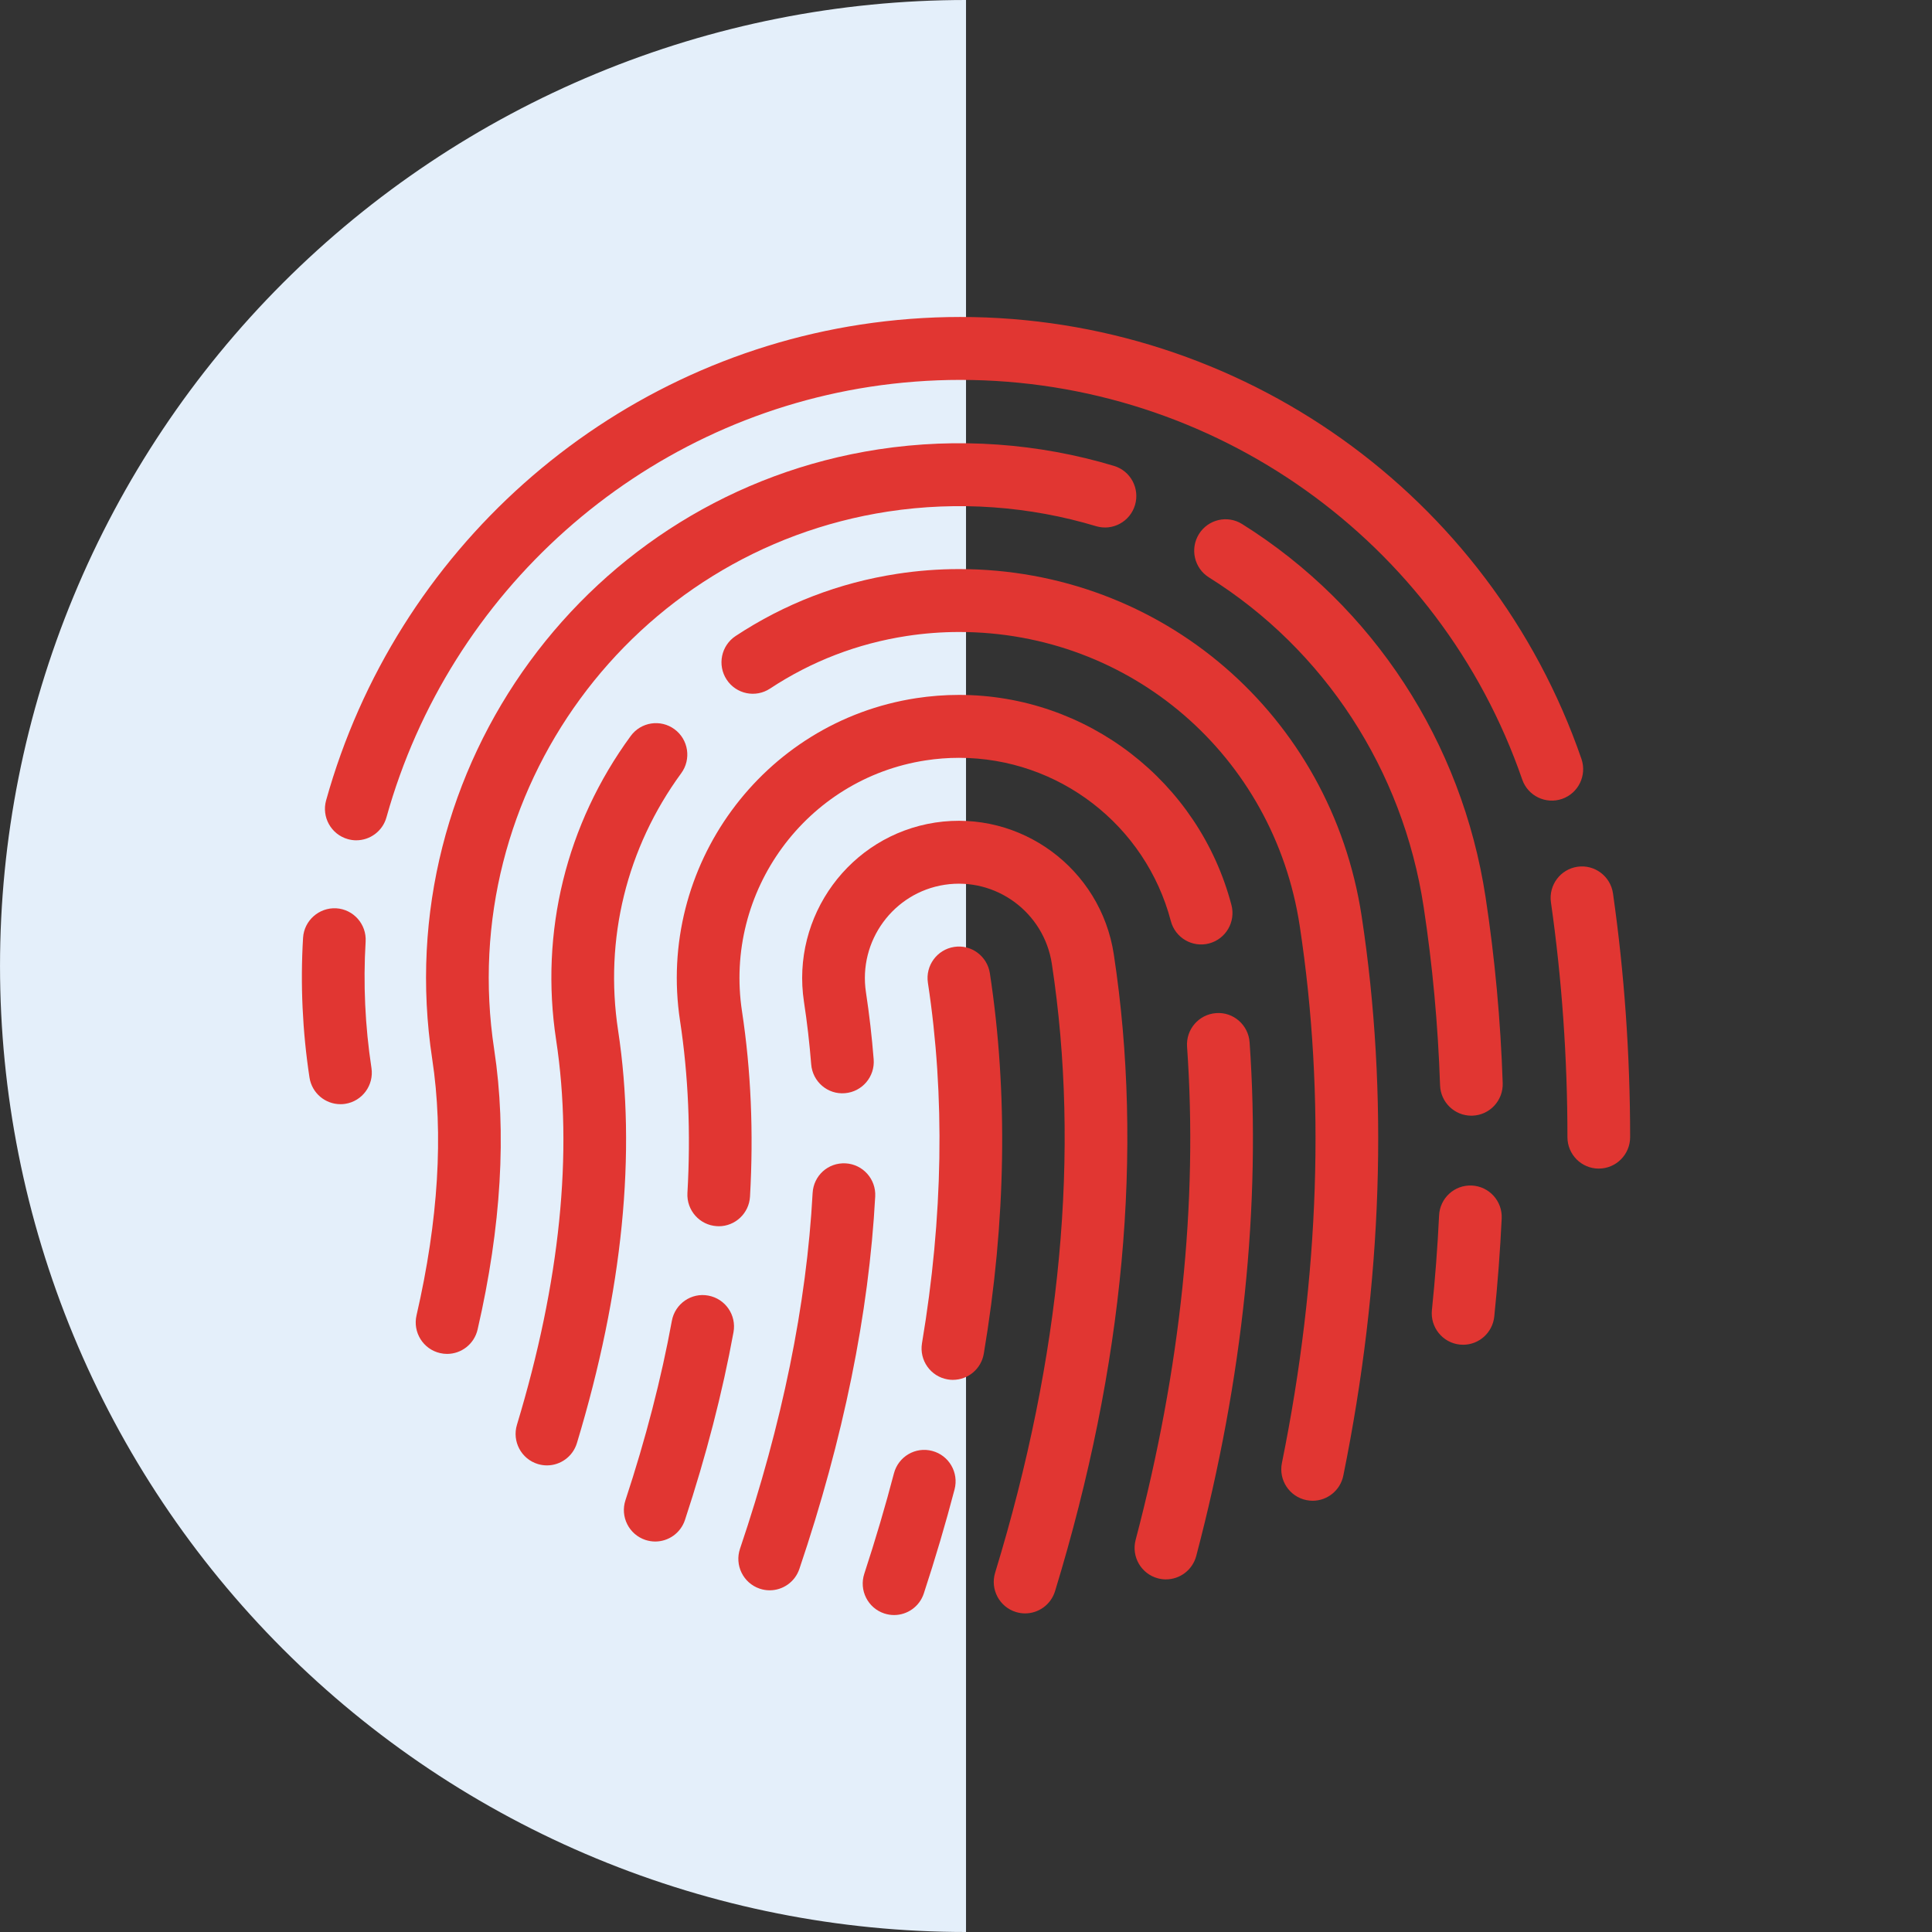 <?xml version="1.0" encoding="UTF-8"?>
<svg width="128px" height="128px" viewBox="0 0 128 128" version="1.1" xmlns="http://www.w3.org/2000/svg" xmlns:xlink="http://www.w3.org/1999/xlink">
    <rect x="0" y="0" width="128" height="128" fill="#333333" stroke="none"/>
    <title>449F96B7-5AB8-439C-8D80-0FF4EAED8675</title>
    <g id="01_Basics_Icons_Illustrations/06_illustrations_128x128/Status/w19-touch-ID-neutral" stroke="none" stroke-width="1" fill="none" fill-rule="evenodd">
        <g id="128x128_w19-touch-ID-neutral" transform="translate(0.001, 0)" fill-rule="nonzero">
            <path d="M64,128 C55.595,128 47.273,126.345 39.508,123.128 C31.743,119.912 24.688,115.198 18.745,109.255 C12.802,103.312 8.088,96.257 4.872,88.492 C1.655,80.727 0,72.405 0,64 C0,55.595 1.655,47.273 4.872,39.508 C8.088,31.743 12.802,24.688 18.745,18.745 C24.688,12.802 31.743,8.088 39.508,4.872 C47.273,1.655 55.595,0 64,0 L64,64 L64,128 Z" id="Path" fill="#E4EFFA"></path>
            <g id="Group" transform="translate(20, 21)" fill="#E13632">
                <path d="M76.935,68.092 C76.862,68.092 76.79,68.089 76.717,68.082 C75.577,67.962 74.748,66.938 74.867,65.793 C75.083,63.705 75.243,61.597 75.342,59.528 C75.396,58.378 76.36,57.489 77.515,57.545 C78.661,57.601 79.545,58.577 79.49,59.728 C79.388,61.875 79.222,64.06 78.998,66.224 C78.886,67.296 77.986,68.093 76.936,68.093 L76.935,68.092 Z" id="Path"></path>
                <path d="M77.48,52.917 C76.366,52.917 75.444,52.029 75.407,50.902 C75.274,46.926 74.908,42.948 74.318,39.075 C72.937,30.006 67.753,22.052 60.095,17.255 C59.121,16.645 58.826,15.36 59.432,14.384 C60.039,13.407 61.32,13.109 62.293,13.719 C70.98,19.159 76.859,28.172 78.423,38.446 C79.038,42.48 79.419,46.623 79.557,50.763 C79.595,51.914 78.697,52.877 77.551,52.916 C77.527,52.916 77.504,52.917 77.48,52.917 L77.48,52.917 Z" id="Path"></path>
                <path d="M9.62,68.7 C9.465,68.7 9.308,68.682 9.15,68.645 C8.033,68.386 7.337,67.267 7.595,66.145 C9.043,59.86 9.393,54.143 8.633,49.154 C5.695,29.84 18.956,11.724 38.195,8.772 C43.461,7.969 48.816,8.365 53.803,9.867 C54.902,10.197 55.525,11.359 55.196,12.462 C54.866,13.564 53.712,14.193 52.61,13.859 C48.21,12.536 43.479,12.182 38.821,12.893 C21.846,15.497 10.146,31.482 12.739,48.524 C13.579,54.037 13.209,60.281 11.641,67.083 C11.419,68.047 10.565,68.7 9.62,68.7 L9.62,68.7 Z" id="Path"></path>
                <path d="M66.965,78.429 C66.828,78.429 66.688,78.414 66.549,78.386 C65.425,78.156 64.7,77.055 64.929,75.927 C67.43,63.594 67.827,51.618 66.108,40.335 C64.391,29.057 54.898,20.871 43.538,20.871 C42.388,20.871 41.224,20.96 40.077,21.135 C36.81,21.636 33.761,22.809 31.015,24.621 C30.057,25.254 28.77,24.986 28.14,24.024 C27.51,23.062 27.777,21.77 28.735,21.138 C31.983,18.995 35.588,17.607 39.452,17.015 C40.805,16.807 42.179,16.703 43.538,16.703 C56.965,16.703 68.184,26.377 70.213,39.706 C72.006,51.477 71.597,63.943 68.998,76.76 C68.798,77.748 67.932,78.429 66.965,78.429 L66.965,78.429 Z" id="Path"></path>
                <path d="M16.236,76.086 C16.037,76.086 15.833,76.056 15.632,75.996 C14.534,75.661 13.916,74.497 14.248,73.396 C17.108,63.941 17.981,55.361 16.843,47.893 C15.756,40.749 17.511,33.598 21.786,27.76 C22.464,26.832 23.765,26.634 24.688,27.315 C25.613,27.996 25.811,29.301 25.132,30.228 C21.515,35.17 20.029,41.219 20.949,47.263 C22.181,55.351 21.263,64.551 18.222,74.606 C17.95,75.506 17.126,76.086 16.236,76.086 Z" id="Path"></path>
                <path d="M57.247,83.639 C57.071,83.639 56.892,83.616 56.714,83.569 C55.605,83.274 54.944,82.133 55.238,81.02 C58.226,69.683 59.373,58.69 58.645,48.347 C58.564,47.199 59.426,46.202 60.57,46.122 C61.707,46.031 62.707,46.905 62.788,48.054 C63.547,58.854 62.357,70.304 59.253,82.086 C59.006,83.021 58.166,83.638 57.247,83.638 L57.247,83.639 Z" id="Path"></path>
                <path d="M27.619,60.24 C27.579,60.24 27.538,60.239 27.498,60.237 C26.352,60.172 25.478,59.186 25.543,58.037 C25.769,54.082 25.605,50.245 25.054,46.634 C23.497,36.408 30.518,26.818 40.704,25.255 C41.643,25.112 42.595,25.039 43.535,25.039 C52.006,25.039 59.428,30.762 61.585,38.957 C61.878,40.07 61.216,41.21 60.108,41.504 C59,41.798 57.863,41.135 57.57,40.022 C55.894,33.655 50.122,29.208 43.535,29.208 C42.803,29.208 42.061,29.264 41.33,29.377 C33.409,30.592 27.948,38.052 29.159,46.005 C29.753,49.903 29.931,54.032 29.689,58.277 C29.626,59.386 28.71,60.242 27.618,60.242 L27.619,60.24 Z" id="Path"></path>
                <path d="M23.41,81.13 C23.193,81.13 22.973,81.095 22.757,81.024 C21.668,80.662 21.077,79.483 21.438,78.39 C22.779,74.323 23.813,70.326 24.511,66.51 C24.718,65.377 25.803,64.623 26.928,64.837 C28.056,65.045 28.803,66.131 28.595,67.263 C27.863,71.267 26.781,75.452 25.38,79.7 C25.091,80.576 24.28,81.13 23.409,81.13 L23.41,81.13 Z" id="Path"></path>
                <path d="M47.916,85.892 C47.714,85.892 47.509,85.862 47.306,85.8 C46.21,85.463 45.594,84.297 45.929,83.196 C50.313,68.84 51.576,55.268 49.686,42.854 C49.168,39.449 45.985,37.102 42.586,37.618 C39.192,38.139 36.852,41.336 37.371,44.745 C37.592,46.198 37.764,47.692 37.882,49.184 C37.973,50.332 37.12,51.336 35.977,51.427 C34.831,51.525 33.834,50.662 33.743,49.515 C33.632,48.123 33.472,46.729 33.264,45.374 C32.4,39.693 36.3,34.365 41.959,33.497 C47.621,32.638 52.927,36.548 53.791,42.225 C55.776,55.262 54.467,69.458 49.899,84.417 C49.625,85.314 48.803,85.892 47.915,85.892 L47.916,85.892 Z" id="Path"></path>
                <path d="M30.993,84.362 C30.772,84.362 30.547,84.326 30.326,84.251 C29.24,83.881 28.658,82.697 29.027,81.607 C31.822,73.341 33.44,65.413 33.837,58.044 C33.898,56.895 34.857,56.013 36.023,56.075 C37.168,56.138 38.045,57.12 37.984,58.27 C37.567,66.017 35.876,74.32 32.959,82.947 C32.665,83.815 31.858,84.362 30.993,84.362 L30.993,84.362 Z" id="Path"></path>
                <path d="M43.134,70.42 C43.019,70.42 42.903,70.41 42.786,70.39 C41.655,70.199 40.893,69.124 41.084,67.988 C42.485,59.642 42.617,51.609 41.475,44.112 C41.302,42.974 42.081,41.911 43.215,41.736 C44.342,41.557 45.407,42.344 45.581,43.482 C46.789,51.418 46.654,59.896 45.179,68.681 C45.008,69.699 44.129,70.419 43.134,70.419 L43.134,70.42 Z" id="Path"></path>
                <path d="M39.235,86.001 C39.019,86.001 38.8,85.967 38.584,85.896 C37.495,85.536 36.902,84.358 37.261,83.264 C37.994,81.028 38.655,78.791 39.225,76.614 C39.517,75.501 40.649,74.833 41.761,75.128 C42.871,75.421 43.533,76.561 43.242,77.674 C42.651,79.933 41.965,82.252 41.205,84.568 C40.918,85.445 40.105,86.001 39.234,86.001 L39.235,86.001 Z" id="Path"></path>
                <path d="M85.923,56.423 C84.775,56.423 83.846,55.49 83.846,54.339 C83.846,49.1 83.478,43.867 82.753,38.782 C82.591,37.644 83.379,36.587 84.514,36.424 C85.644,36.26 86.701,37.052 86.864,38.192 C87.617,43.47 87.999,48.903 87.999,54.338 C87.999,55.49 87.069,56.422 85.922,56.422 L85.923,56.423 Z" id="Path"></path>
                <path d="M3.606,34.673 C3.42,34.673 3.232,34.647 3.044,34.594 C1.94,34.284 1.295,33.133 1.605,32.025 C6.226,15.468 20.127,3.095 37.02,0.503 C39.206,0.169 41.425,7.10542705e-15 43.616,7.10542705e-15 C62.186,7.10542705e-15 78.725,11.765 84.773,29.277 C85.148,30.364 84.575,31.552 83.491,31.929 C82.407,32.303 81.224,31.73 80.849,30.642 C75.381,14.807 60.418,4.169 43.616,4.169 C41.634,4.169 39.625,4.322 37.646,4.624 C22.364,6.968 9.785,18.166 5.603,33.149 C5.346,34.07 4.513,34.672 3.605,34.672 L3.606,34.673 Z" id="Path"></path>
                <path d="M2.553,52.155 C1.545,52.155 0.661,51.418 0.503,50.386 C0.037,47.32 -0.107,44.206 0.078,41.132 C0.148,39.983 1.14,39.115 2.276,39.177 C3.421,39.246 4.292,40.234 4.223,41.383 C4.056,44.164 4.186,46.981 4.609,49.757 C4.782,50.894 4.003,51.958 2.869,52.132 C2.764,52.148 2.658,52.156 2.553,52.156 L2.553,52.155 Z" id="Path"></path>
            </g>
        </g>
    </g>
</svg>